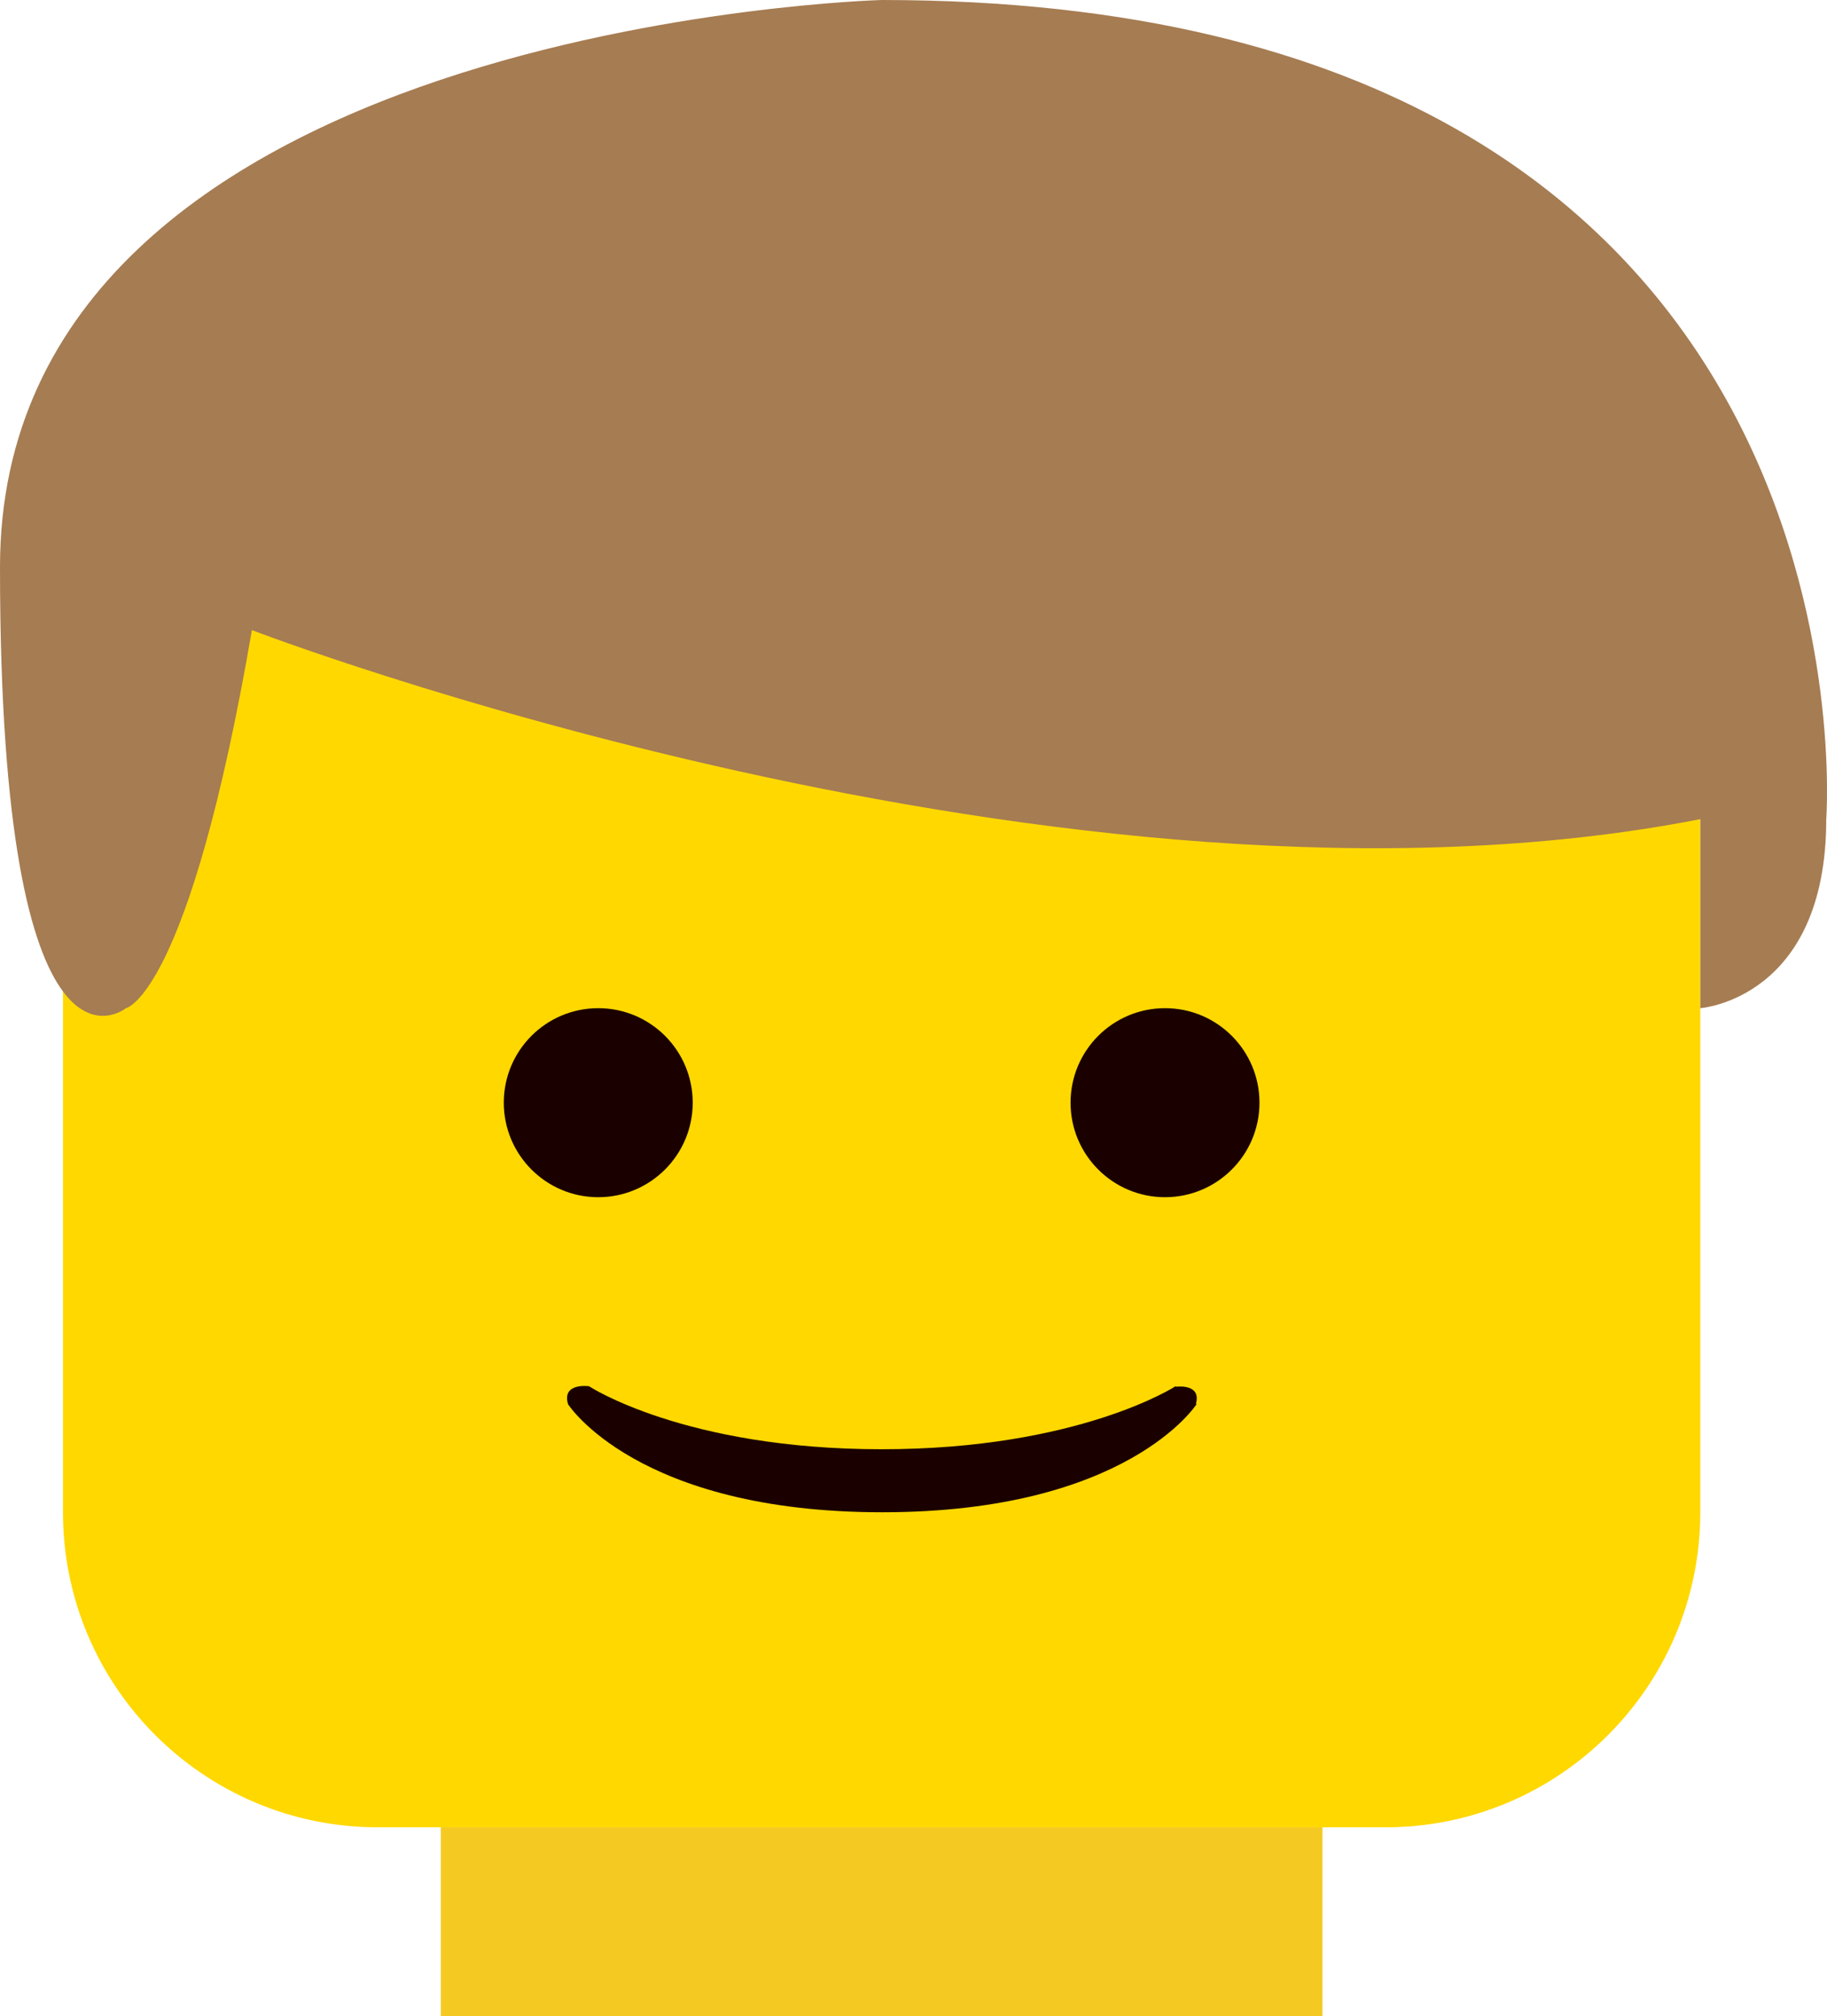 <?xml version="1.0" encoding="iso-8859-1"?>
<!-- Generator: Adobe Illustrator 16.0.0, SVG Export Plug-In . SVG Version: 6.00 Build 0)  -->
<!DOCTYPE svg PUBLIC "-//W3C//DTD SVG 1.1//EN" "http://www.w3.org/Graphics/SVG/1.1/DTD/svg11.dtd">
<svg version="1.1" id="Layer_1" xmlns="http://www.w3.org/2000/svg" xmlns:xlink="http://www.w3.org/1999/xlink" x="0px" y="0px"
	 width="58.024px" height="64px" viewBox="0 0 58.024 64" style="enable-background:new 0 0 58.024 64;" xml:space="preserve">
<g id="Neck_1_">
	<g>
		<rect x="14" y="58" style="fill:#F4CA22;" width="28" height="6"/>
	</g>
</g>
<g id="Head_8_">
	<g>
		<path style="fill:#FFD800;" d="M44,12H12C6.477,12,2,16.477,2,22v26c0,5.522,4.477,10,10,10h32c5.522,0,10-4.478,10-10V22
			C54,16.477,49.522,12,44,12z"/>
	</g>
</g>
<g id="Mouth_and_Eyes">
	<g>
		<path style="fill-rule:evenodd;clip-rule:evenodd;fill:#1B0000;" d="M22,35c0-1.657-1.344-3-3-3c-1.657,0-3,1.343-3,3
			c0,1.656,1.343,3,3,3C20.656,38,22,36.656,22,35z M37,32c-1.657,0-3,1.343-3,3c0,1.656,1.343,3,3,3c1.656,0,3-1.344,3-3
			C40,33.343,38.656,32,37,32z M37.353,44.016L37.335,44c0,0-3.077,2-9.335,2s-9.293-2-9.293-2s-0.873-0.125-0.666,0.571
			c0,0,2.184,3.429,9.979,3.429S38,44.571,38,44.571l-0.018-0.015C38.152,43.941,37.443,44.005,37.353,44.016z"/>
	</g>
</g>
<g id="Hair">
	<g>
		<path style="fill:#A67C52;" d="M28,0C28,0,0,0.75,0,18s4,14,4,14s2-0.375,4-12c0,0,25.875,9.938,46,6v6c0,0,4-0.283,4-6
			C58,26,60,0,28,0z"/>
	</g>
</g>
<g>
</g>
<g>
</g>
<g>
</g>
<g>
</g>
<g>
</g>
<g>
</g>
<g>
</g>
<g>
</g>
<g>
</g>
<g>
</g>
<g>
</g>
<g>
</g>
<g>
</g>
<g>
</g>
<g>
</g>
</svg>
